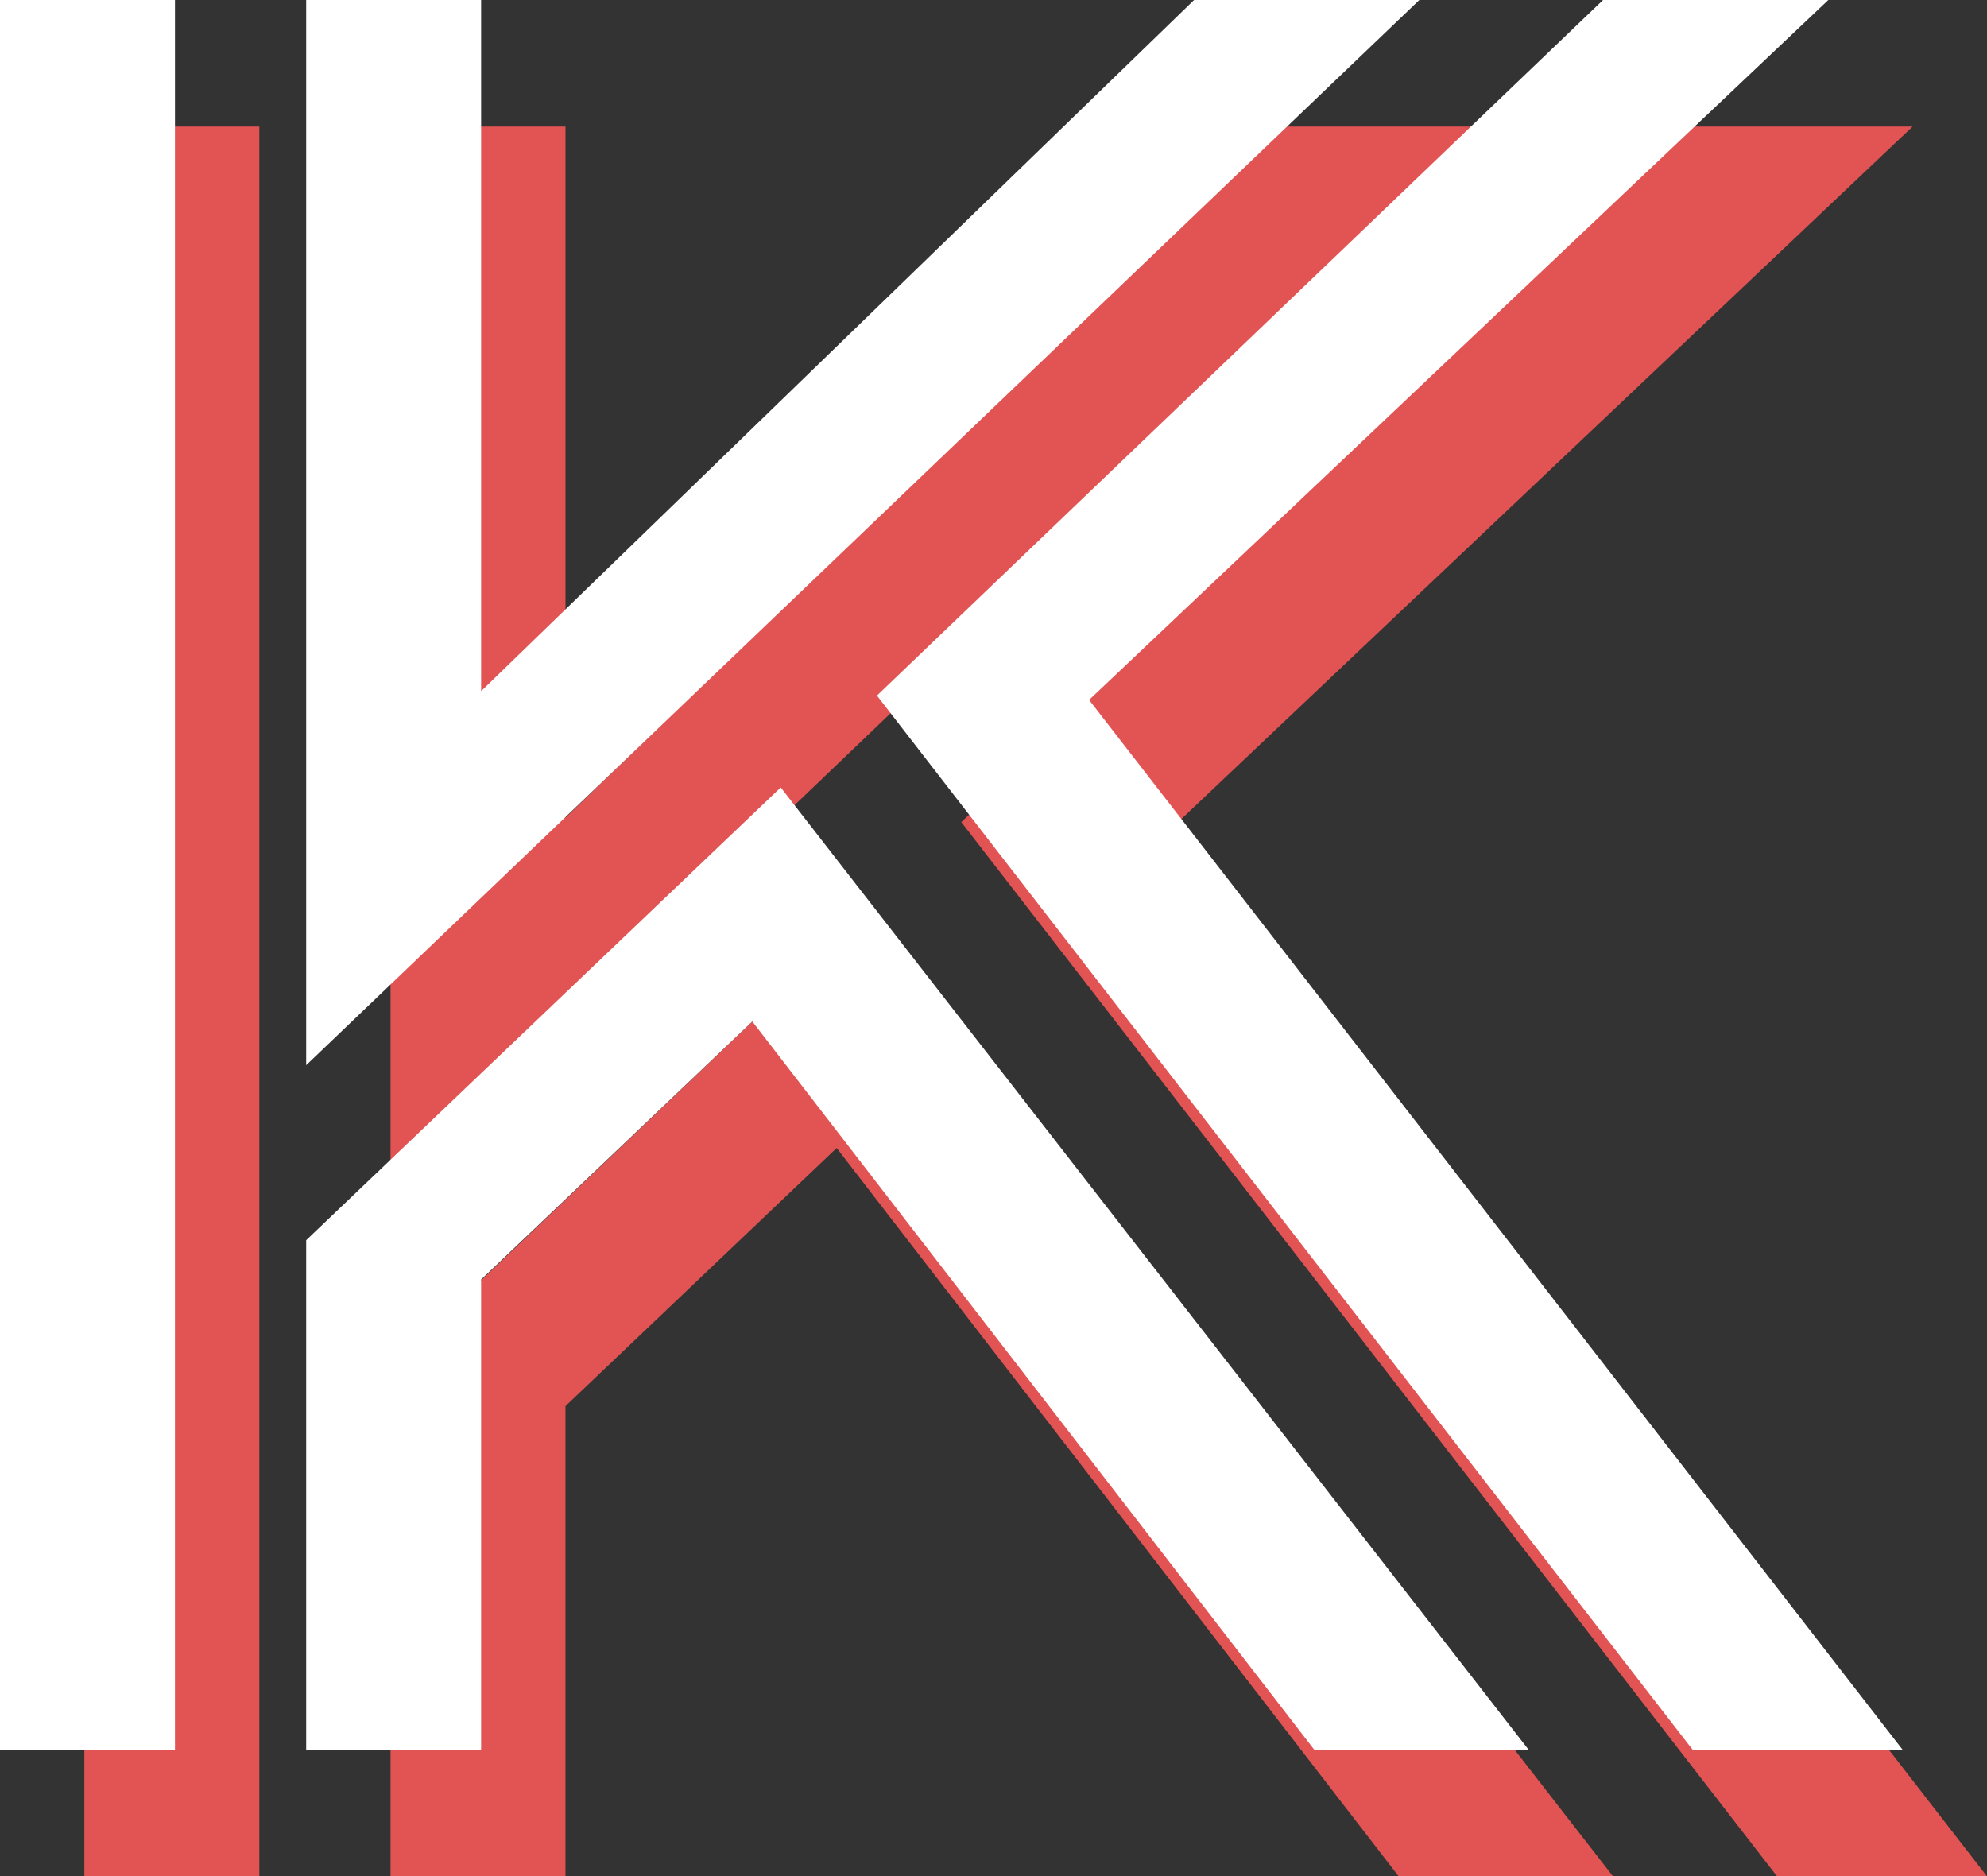 <?xml version="1.0" encoding="UTF-8"?> <svg xmlns="http://www.w3.org/2000/svg" id="Laag_2" data-name="Laag 2" viewBox="0 0 1334.88 1260.37"><rect x="0" y="0" width="1334.88" height="1260.37" fill="#333333" stroke="none"/><defs><style> .cls-1 { fill: #e25454; } .cls-1, .cls-2 { stroke-width: 0px; } .cls-2 { fill: #fff; } </style></defs><g id="Laag_1-2" data-name="Laag 1"><path class="cls-1" d="m56.67,1260.37V85.01h117.55v1175.37H56.67Zm205.69-459.86V85.01h117.53v464.27L858.86,85.01h151.32L262.37,800.52Zm0,459.86v-342.32l318.81-304.12,502.47,646.44h-143.99l-377.57-489.24-182.19,173.36v315.88h-117.53Zm931.47,0l-548.02-708.15,487.78-467.22h151.33l-496.59,470.15,546.54,705.22h-141.04Z"></path><path class="cls-2" d="m0,1175.37V0h117.55v1175.37H0Zm205.69-459.86V0h117.53v464.27L802.19,0h151.32L205.69,715.51Zm0,459.86v-342.32l318.81-304.12,502.47,646.44h-143.99l-377.57-489.24-182.19,173.36v315.88h-117.53Zm931.47,0L589.15,467.22,1076.93,0h151.33l-496.59,470.15,546.54,705.22h-141.04Z"></path></g></svg> 